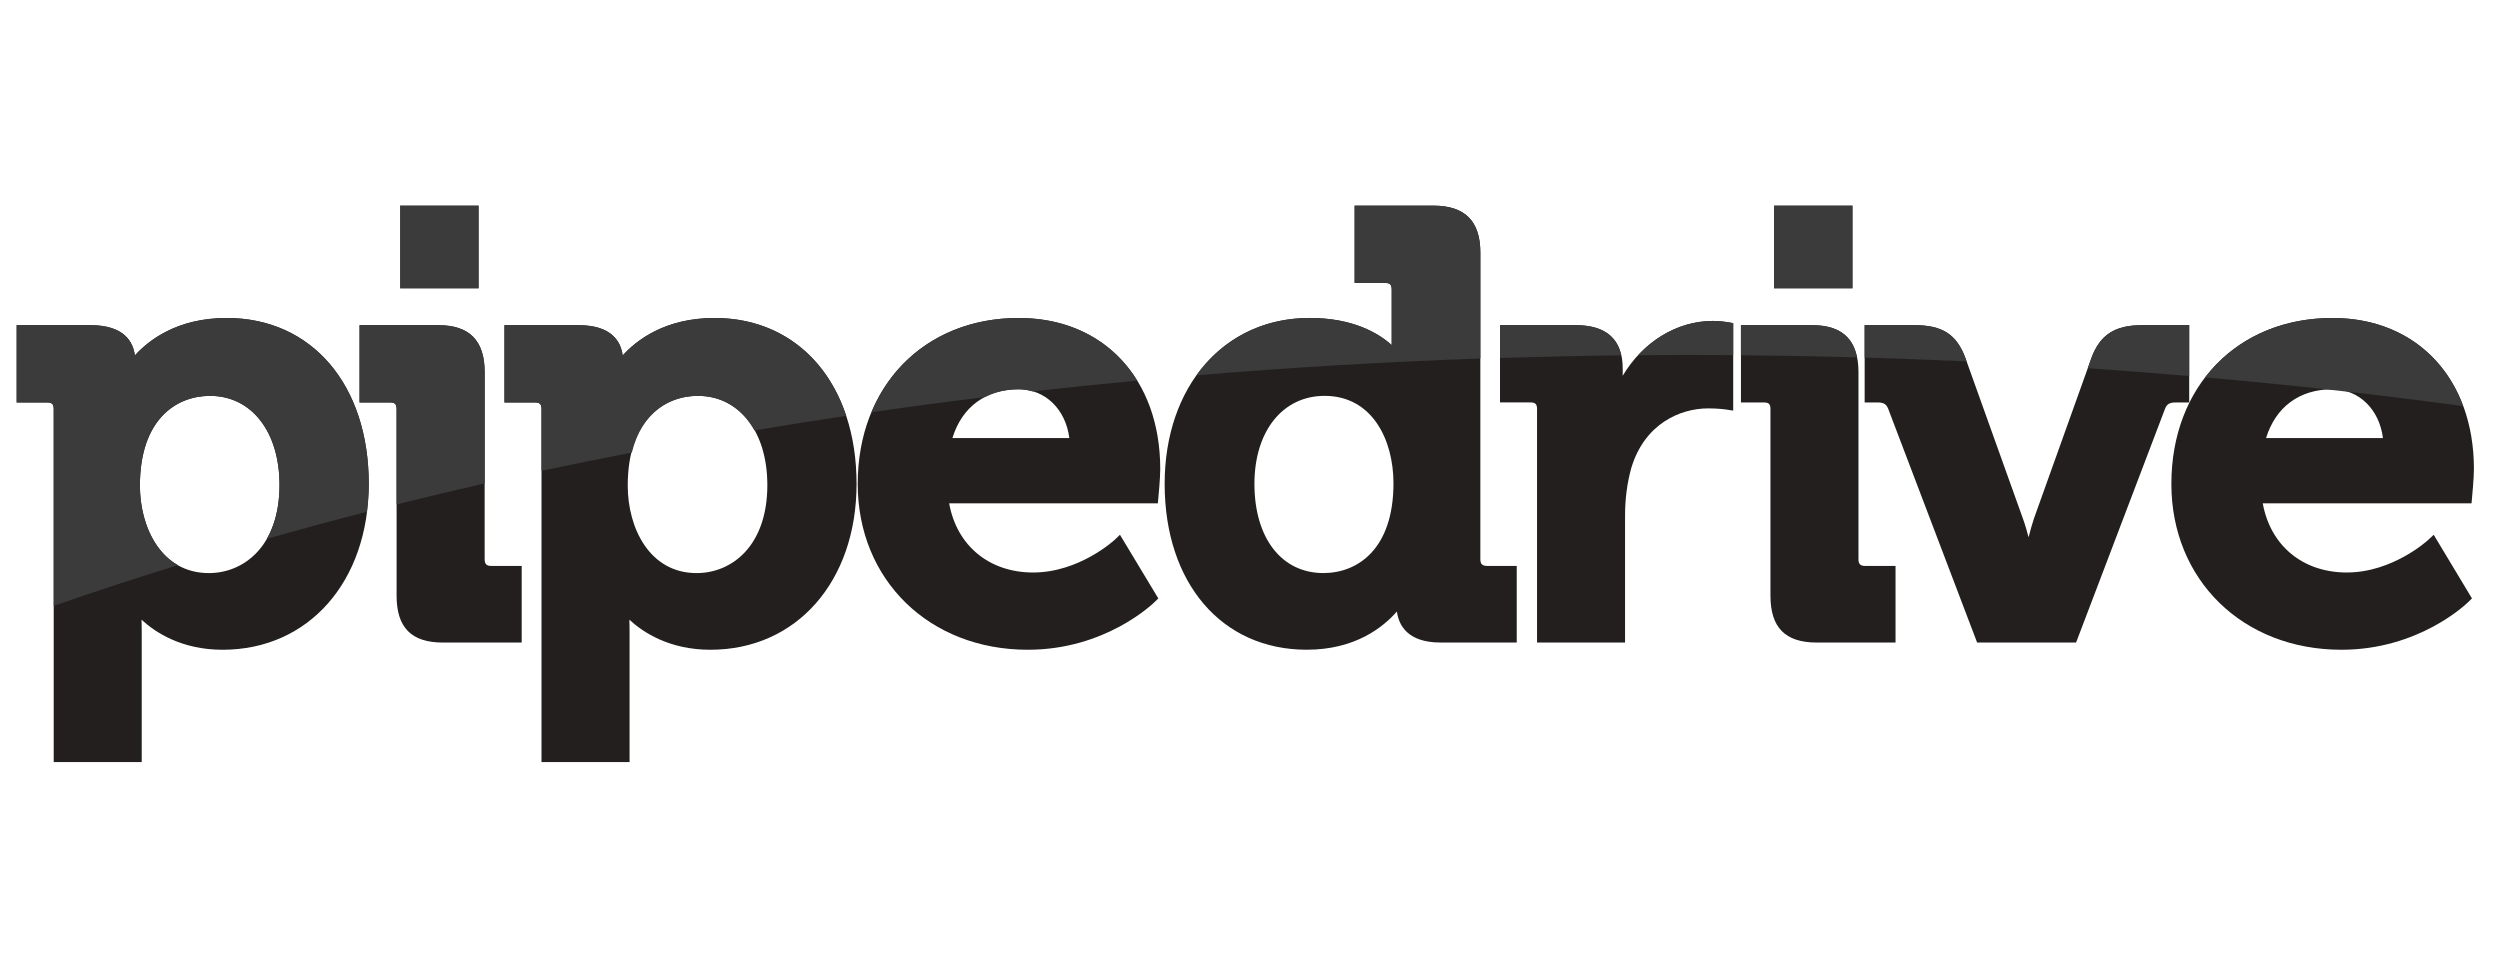 <svg width="93" height="36" viewBox="0 0 93 36" fill="none" xmlns="http://www.w3.org/2000/svg">
<path d="M14.886 7.65H17.805V10.725H14.886V7.65Z" fill="#525254"/>
<path d="M65.994 7.65H68.913V10.725H65.994V7.65Z" fill="#525254"/>
<path d="M8.434 11.829C6.594 11.829 5.53 12.654 5.017 13.225C4.956 12.733 4.632 12.096 3.367 12.096H0.62V14.971H1.746C1.936 14.971 1.998 15.031 1.998 15.222V28.35H5.272V23.423C5.272 23.29 5.269 23.166 5.266 23.054C5.777 23.524 6.754 24.171 8.28 24.171C11.481 24.171 13.718 21.634 13.718 18C13.718 14.309 11.594 11.829 8.434 11.829ZM7.769 21.319C6.006 21.319 5.205 19.631 5.205 18.067C5.205 15.604 6.552 14.726 7.813 14.726C9.358 14.726 10.398 16.059 10.398 18.044C10.398 20.308 9.077 21.319 7.769 21.319Z" fill="#231F1F"/>
<path d="M18.029 20.801V13.844C18.029 12.668 17.462 12.096 16.301 12.096H13.376V14.971H14.502C14.692 14.971 14.753 15.032 14.753 15.222V22.155C14.753 23.348 15.303 23.903 16.478 23.903H19.407V21.053H18.28C18.099 21.053 18.029 20.981 18.029 20.801Z" fill="#231F1F"/>
<path d="M26.581 11.829C24.741 11.829 23.678 12.654 23.163 13.225C23.102 12.733 22.779 12.096 21.515 12.096H18.766V14.971H19.893C20.083 14.971 20.144 15.031 20.144 15.222V28.35H23.42V23.423C23.42 23.29 23.417 23.166 23.413 23.054C23.922 23.524 24.902 24.171 26.427 24.171C29.628 24.171 31.864 21.634 31.864 18C31.864 14.309 29.741 11.829 26.581 11.829ZM25.914 21.319C24.156 21.319 23.352 19.631 23.352 18.067C23.352 15.604 24.699 14.726 25.96 14.726C27.506 14.726 28.545 16.059 28.545 18.044C28.545 20.308 27.225 21.319 25.914 21.319Z" fill="#231F1F"/>
<path d="M37.9 11.829C34.373 11.829 31.907 14.367 31.907 18C31.907 21.575 34.568 24.171 38.235 24.171C41.12 24.171 42.883 22.463 42.957 22.391L43.089 22.261L41.663 19.894L41.451 20.095C41.437 20.105 40.143 21.297 38.434 21.297C36.793 21.297 35.592 20.296 35.309 18.725H43.072L43.091 18.511C43.096 18.481 43.161 17.784 43.161 17.444C43.161 14.086 41.047 11.829 37.9 11.829ZM35.43 16.296C35.785 15.137 36.673 14.481 37.9 14.481C38.886 14.481 39.645 15.23 39.779 16.296H35.43Z" fill="#231F1F"/>
<path d="M55.069 20.8V9.398C55.069 8.223 54.494 7.65 53.318 7.65H50.392V10.525H51.519C51.708 10.525 51.771 10.586 51.771 10.777V12.838C51.288 12.401 50.344 11.828 48.719 11.828C45.542 11.828 43.325 14.366 43.325 18C43.325 21.691 45.449 24.17 48.609 24.17C50.415 24.17 51.456 23.331 51.965 22.747C52.031 23.257 52.361 23.902 53.586 23.902H56.423V21.052H55.32C55.138 21.052 55.069 20.98 55.069 20.8ZM49.23 21.318C47.673 21.318 46.665 20.015 46.665 18C46.665 16.041 47.714 14.726 49.275 14.726C51.044 14.726 51.837 16.357 51.837 17.978C51.837 20.442 50.489 21.318 49.23 21.318Z" fill="#231F1F"/>
<path d="M63.726 11.939C62.363 11.939 61.109 12.725 60.365 13.978V13.709C60.365 12.639 59.774 12.095 58.615 12.095H55.8V14.97H56.926C57.116 14.97 57.178 15.031 57.178 15.221V23.902H60.452V19.177C60.452 18.555 60.531 17.955 60.686 17.402C61.179 15.772 62.489 15.192 63.548 15.192C63.924 15.192 64.197 15.232 64.201 15.233L64.475 15.274V12.02L64.276 11.986C64.266 11.984 63.989 11.939 63.726 11.939Z" fill="#231F1F"/>
<path d="M69.135 20.801V13.844C69.135 12.668 68.572 12.096 67.41 12.096H64.763V14.971H65.609C65.8 14.971 65.861 15.032 65.861 15.222V22.155C65.861 23.348 66.41 23.903 67.588 23.903H70.514V21.053H69.387C69.205 21.053 69.135 20.981 69.135 20.801Z" fill="#231F1F"/>
<path d="M81.438 14.971V12.096H79.691C78.671 12.096 78.123 12.45 77.8 13.319L75.666 19.28C75.592 19.502 75.522 19.749 75.464 19.987C75.401 19.748 75.328 19.497 75.247 19.276L73.113 13.317C72.785 12.439 72.256 12.096 71.222 12.096H69.365V14.971H69.847C70.102 14.971 70.184 15.058 70.245 15.218L73.549 23.903H77.23L80.535 15.218C80.595 15.058 80.679 14.971 80.936 14.971H81.438Z" fill="#231F1F"/>
<path d="M91.96 18.511C91.963 18.481 92.03 17.784 92.03 17.444C92.03 14.086 89.915 11.829 86.767 11.829C83.24 11.829 80.775 14.367 80.775 18C80.775 21.575 83.434 24.171 87.102 24.171C89.987 24.171 91.751 22.463 91.824 22.391L91.957 22.261L90.534 19.894L90.318 20.095C90.306 20.105 89.005 21.297 87.302 21.297C85.66 21.297 84.459 20.296 84.175 18.725H91.941L91.96 18.511ZM84.297 16.296C84.656 15.137 85.541 14.481 86.767 14.481C87.755 14.481 88.512 15.23 88.646 16.296H84.297Z" fill="#231F1F"/>
<path d="M63.726 11.939C62.668 11.939 61.682 12.417 60.942 13.214C61.567 13.209 62.196 13.203 62.825 13.203C63.378 13.203 63.925 13.209 64.475 13.212V12.02L64.276 11.986C64.266 11.984 63.989 11.939 63.726 11.939Z" fill="#3B3B3C"/>
<path d="M77.8 13.319L77.665 13.698C78.931 13.785 80.188 13.881 81.438 13.989V12.096H79.692C78.671 12.096 78.123 12.45 77.8 13.319Z" fill="#3B3B3C"/>
<path d="M8.434 11.829C6.594 11.829 5.53 12.654 5.017 13.224C4.956 12.733 4.632 12.096 3.367 12.096H0.62V14.971H1.746C1.936 14.971 1.998 15.031 1.998 15.222V22.538C3.502 22.014 5.044 21.51 6.615 21.024C5.653 20.474 5.205 19.236 5.205 18.067C5.205 15.604 6.552 14.726 7.813 14.726C9.358 14.726 10.398 16.059 10.398 18.044C10.398 18.878 10.217 19.539 9.925 20.044C11.148 19.698 12.388 19.362 13.647 19.039C13.688 18.704 13.718 18.358 13.718 18C13.718 14.309 11.594 11.829 8.434 11.829Z" fill="#3B3B3C"/>
<path d="M16.301 12.096H13.376V14.971H14.502C14.692 14.971 14.753 15.032 14.753 15.222V18.764C15.832 18.495 16.923 18.234 18.029 17.983V13.844C18.029 12.668 17.462 12.096 16.301 12.096Z" fill="#3B3B3C"/>
<path d="M14.886 7.65H17.805V10.725H14.886V7.65Z" fill="#3B3B3C"/>
<path d="M26.582 11.829C24.742 11.829 23.679 12.654 23.163 13.224C23.102 12.733 22.78 12.096 21.515 12.096H18.767V14.971H19.893C20.083 14.971 20.145 15.031 20.145 15.222V17.515C21.252 17.28 22.374 17.053 23.504 16.834C23.879 15.314 24.942 14.726 25.96 14.726C26.882 14.726 27.617 15.207 28.065 16.01C29.195 15.822 30.332 15.64 31.48 15.469C30.734 13.22 28.948 11.829 26.582 11.829Z" fill="#3B3B3C"/>
<path d="M37.9 11.829C35.323 11.829 33.318 13.185 32.423 15.333C33.814 15.132 35.221 14.945 36.639 14.771C37.002 14.582 37.424 14.481 37.9 14.481C38.081 14.481 38.248 14.515 38.411 14.561C39.698 14.415 40.996 14.281 42.305 14.158C41.406 12.698 39.852 11.829 37.9 11.829Z" fill="#3B3B3C"/>
<path d="M53.319 7.65H50.392V10.525H51.519C51.708 10.525 51.771 10.586 51.771 10.777V12.838C51.288 12.401 50.344 11.828 48.719 11.828C46.941 11.828 45.464 12.623 44.508 13.962C47.968 13.671 51.49 13.462 55.069 13.337V9.398C55.069 8.223 54.495 7.65 53.319 7.65Z" fill="#3B3B3C"/>
<path d="M58.615 12.096H55.8V13.317C57.294 13.27 58.794 13.236 60.308 13.218C60.142 12.476 59.578 12.096 58.615 12.096Z" fill="#3B3B3C"/>
<path d="M65.994 7.65H68.913V10.725H65.994V7.65Z" fill="#3B3B3C"/>
<path d="M67.41 12.096H64.763V13.215C66.209 13.228 67.648 13.254 69.079 13.293C68.916 12.493 68.371 12.096 67.41 12.096Z" fill="#3B3B3C"/>
<path d="M71.222 12.096H69.365V13.302C70.636 13.34 71.899 13.386 73.156 13.443L73.113 13.317C72.785 12.439 72.256 12.096 71.222 12.096Z" fill="#3B3B3C"/>
<path d="M86.767 11.829C84.756 11.829 83.094 12.656 82.032 14.039C83.57 14.174 85.098 14.325 86.609 14.492C86.842 14.517 87.07 14.541 87.299 14.568C88.758 14.733 90.201 14.914 91.631 15.109C90.882 13.082 89.111 11.829 86.767 11.829Z" fill="#3B3B3C"/>
</svg>
